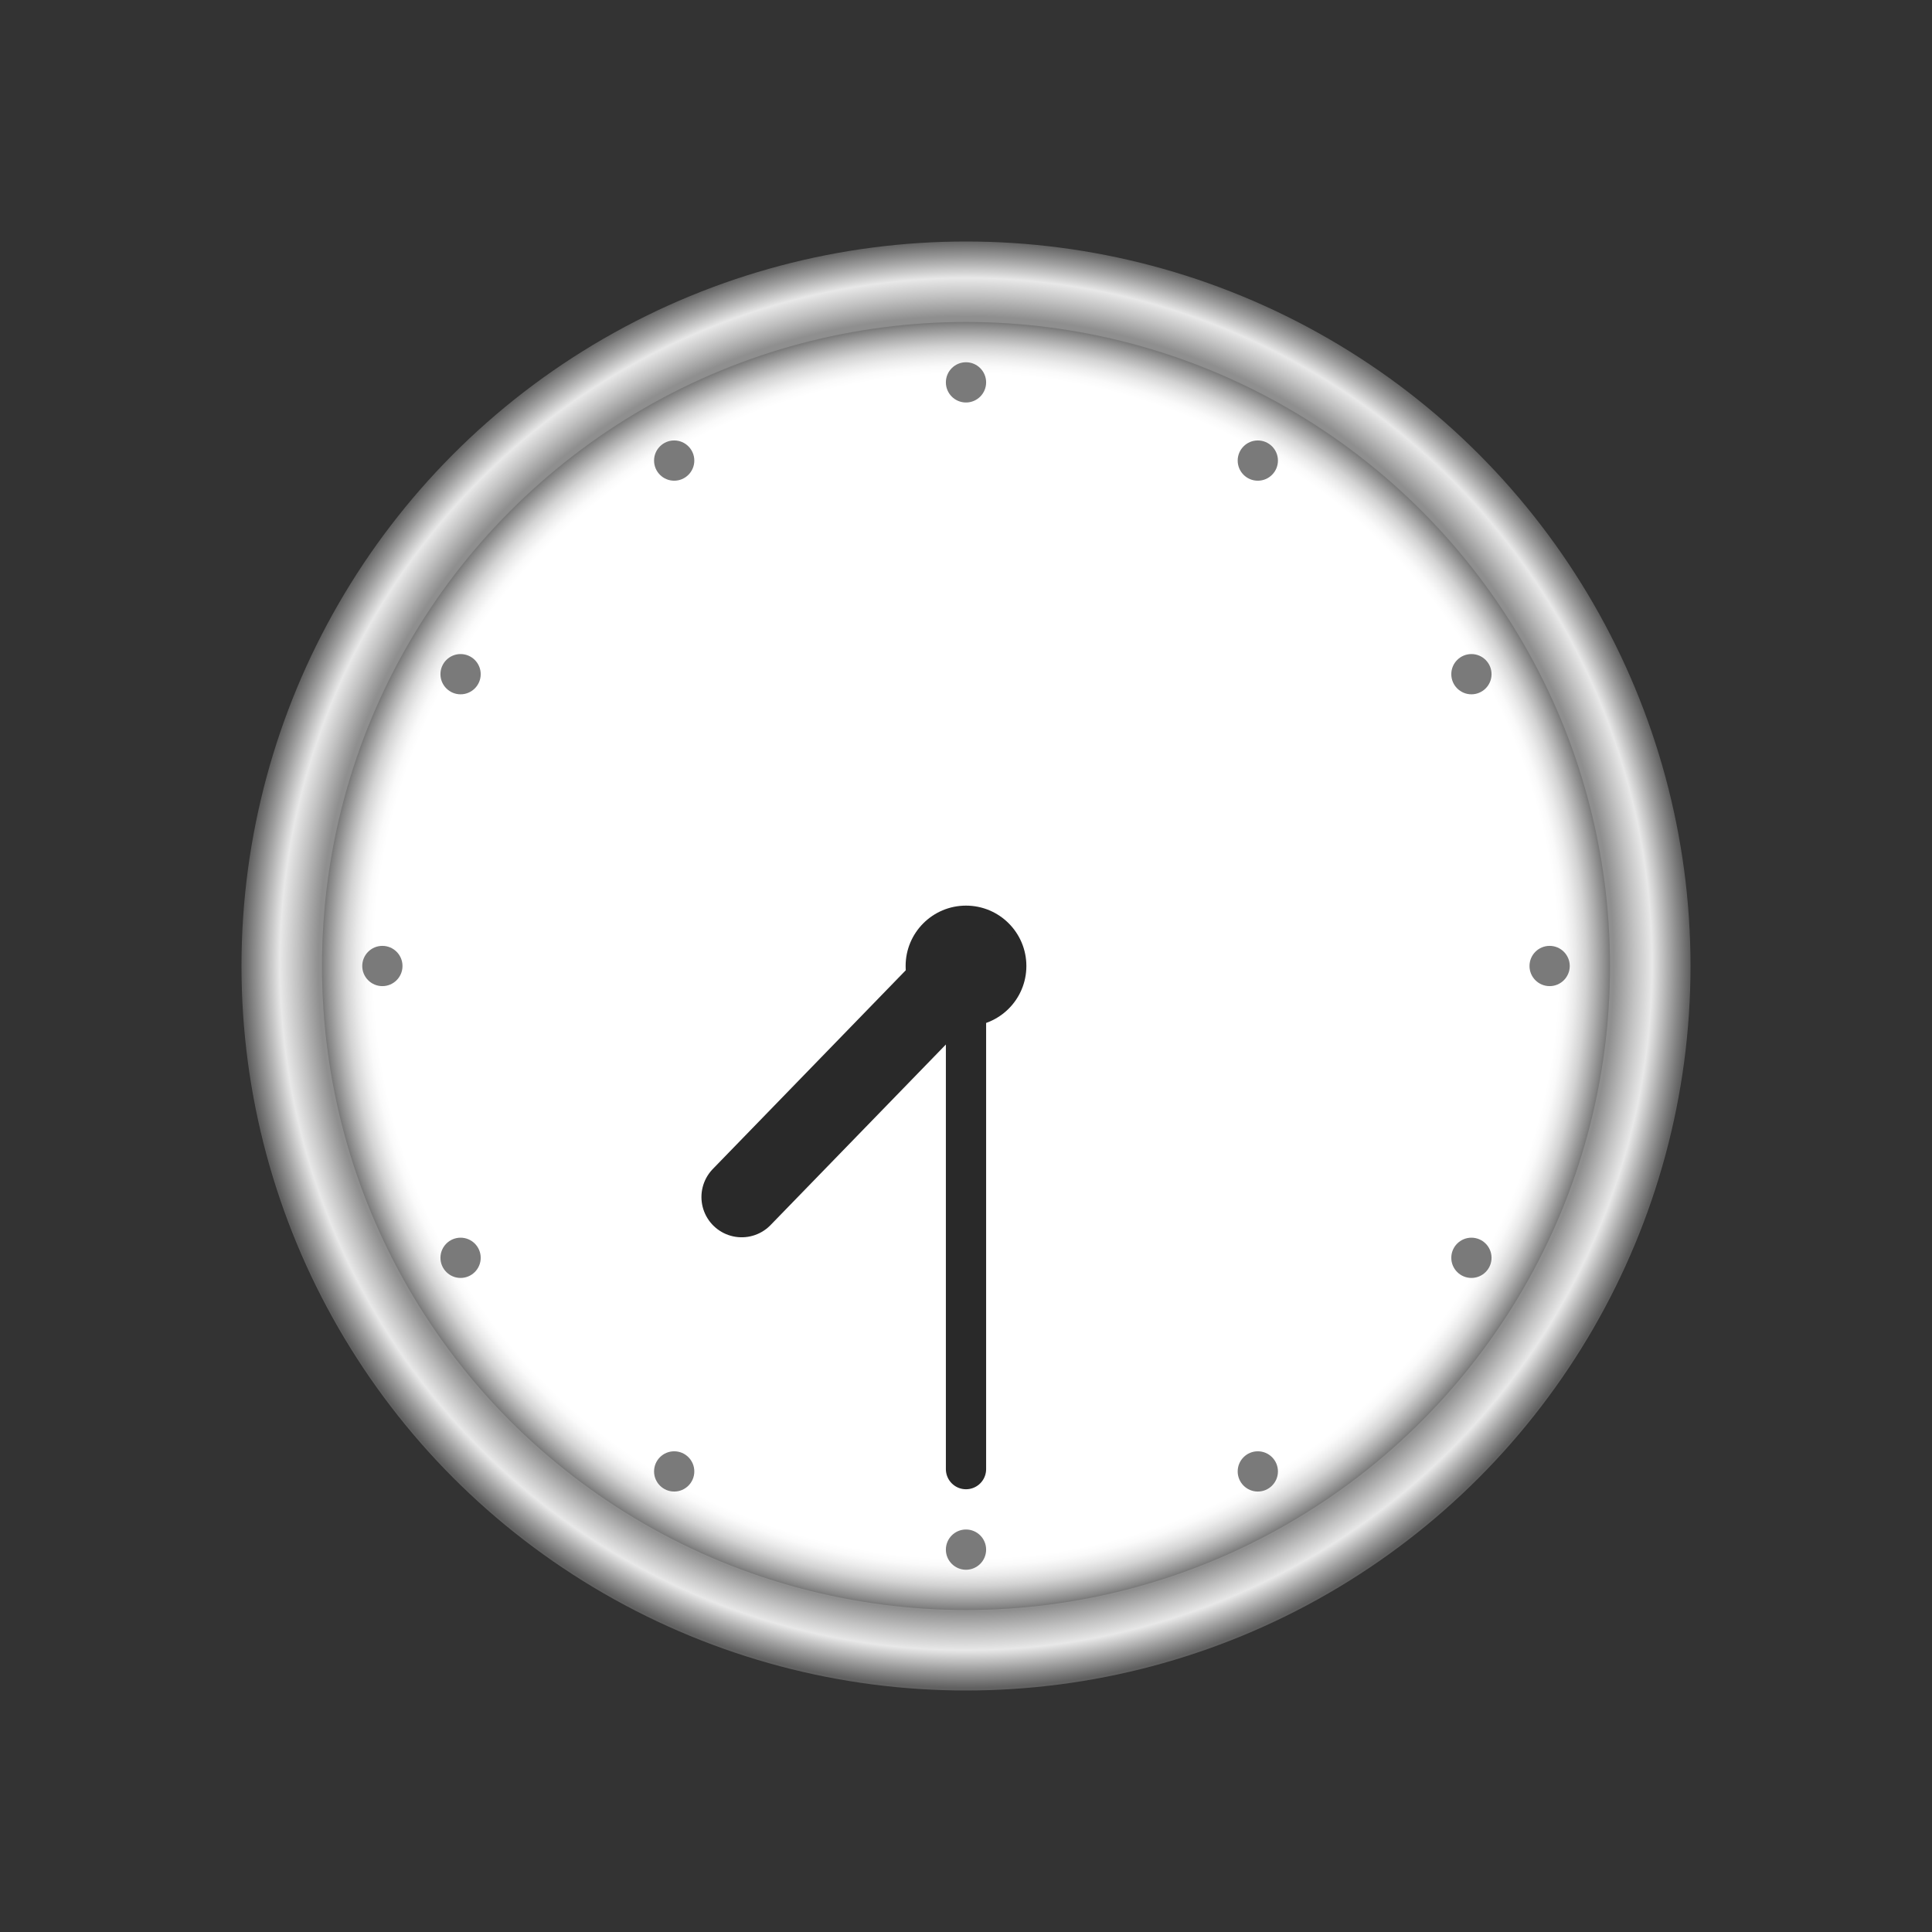 <svg xmlns="http://www.w3.org/2000/svg" viewBox="0 0 48 48"><rect x="0" y="0" width="48" height="48" fill="#333333" stroke="none"/><radialGradient id="eP9rpntBU83iIxSRBkbGZa" cx="92" cy="-179.952" r="17.976" gradientTransform="rotate(180 58 -78)" gradientUnits="userSpaceOnUse"><stop offset=".895" stop-color="#8f8f8f"/><stop offset=".924" stop-color="#c2c2c2"/><stop offset=".948" stop-color="#e8e8e8"/><stop offset=".976" stop-color="#9d9d9d"/><stop offset="1" stop-color="#616161"/></radialGradient><circle cx="24" cy="24" r="18" fill="url(#eP9rpntBU83iIxSRBkbGZa)"/><radialGradient id="eP9rpntBU83iIxSRBkbGZb" cx="-112" cy="-180" r="16" gradientTransform="matrix(1 0 0 -1 136 -156)" gradientUnits="userSpaceOnUse"><stop offset=".171" stop-color="#fff"/><stop offset=".92" stop-color="#fff"/><stop offset=".932" stop-color="#fafafa"/><stop offset=".946" stop-color="#ebebeb"/><stop offset=".962" stop-color="#d3d3d3"/><stop offset=".978" stop-color="#b0b0b0"/><stop offset=".996" stop-color="#858585"/><stop offset="1" stop-color="#787878"/></radialGradient><circle cx="24" cy="24" r="16" fill="url(#eP9rpntBU83iIxSRBkbGZb)"/><circle cx="24" cy="9.5" r=".5" fill="#7a7a7a"/><circle cx="24" cy="38.5" r=".5" fill="#7a7a7a"/><circle cx="38.5" cy="24" r=".5" fill="#7a7a7a"/><circle cx="9.5" cy="24" r=".5" fill="#7a7a7a"/><circle cx="16.75" cy="11.443" r=".5" fill="#7a7a7a"/><circle cx="31.25" cy="36.557" r=".5" fill="#7a7a7a"/><circle cx="36.557" cy="16.75" r=".5" fill="#7a7a7a"/><circle cx="11.443" cy="31.25" r=".5" fill="#7a7a7a"/><circle cx="11.443" cy="16.75" r=".5" fill="#7a7a7a"/><circle cx="36.557" cy="31.25" r=".5" fill="#7a7a7a"/><circle cx="31.25" cy="11.443" r=".5" fill="#7a7a7a"/><circle cx="16.75" cy="36.557" r=".5" fill="#7a7a7a"/><circle cx="24" cy="24" r="1.5" fill="#292929"/><line x1="18.427" x2="24" y1="29.74" y2="24" fill="none" stroke="#292929" stroke-linecap="round" stroke-linejoin="round" stroke-width="2"/><line x1="24" x2="24" y1="36.5" y2="24" fill="none" stroke="#292929" stroke-linecap="round" stroke-linejoin="round"/></svg>
